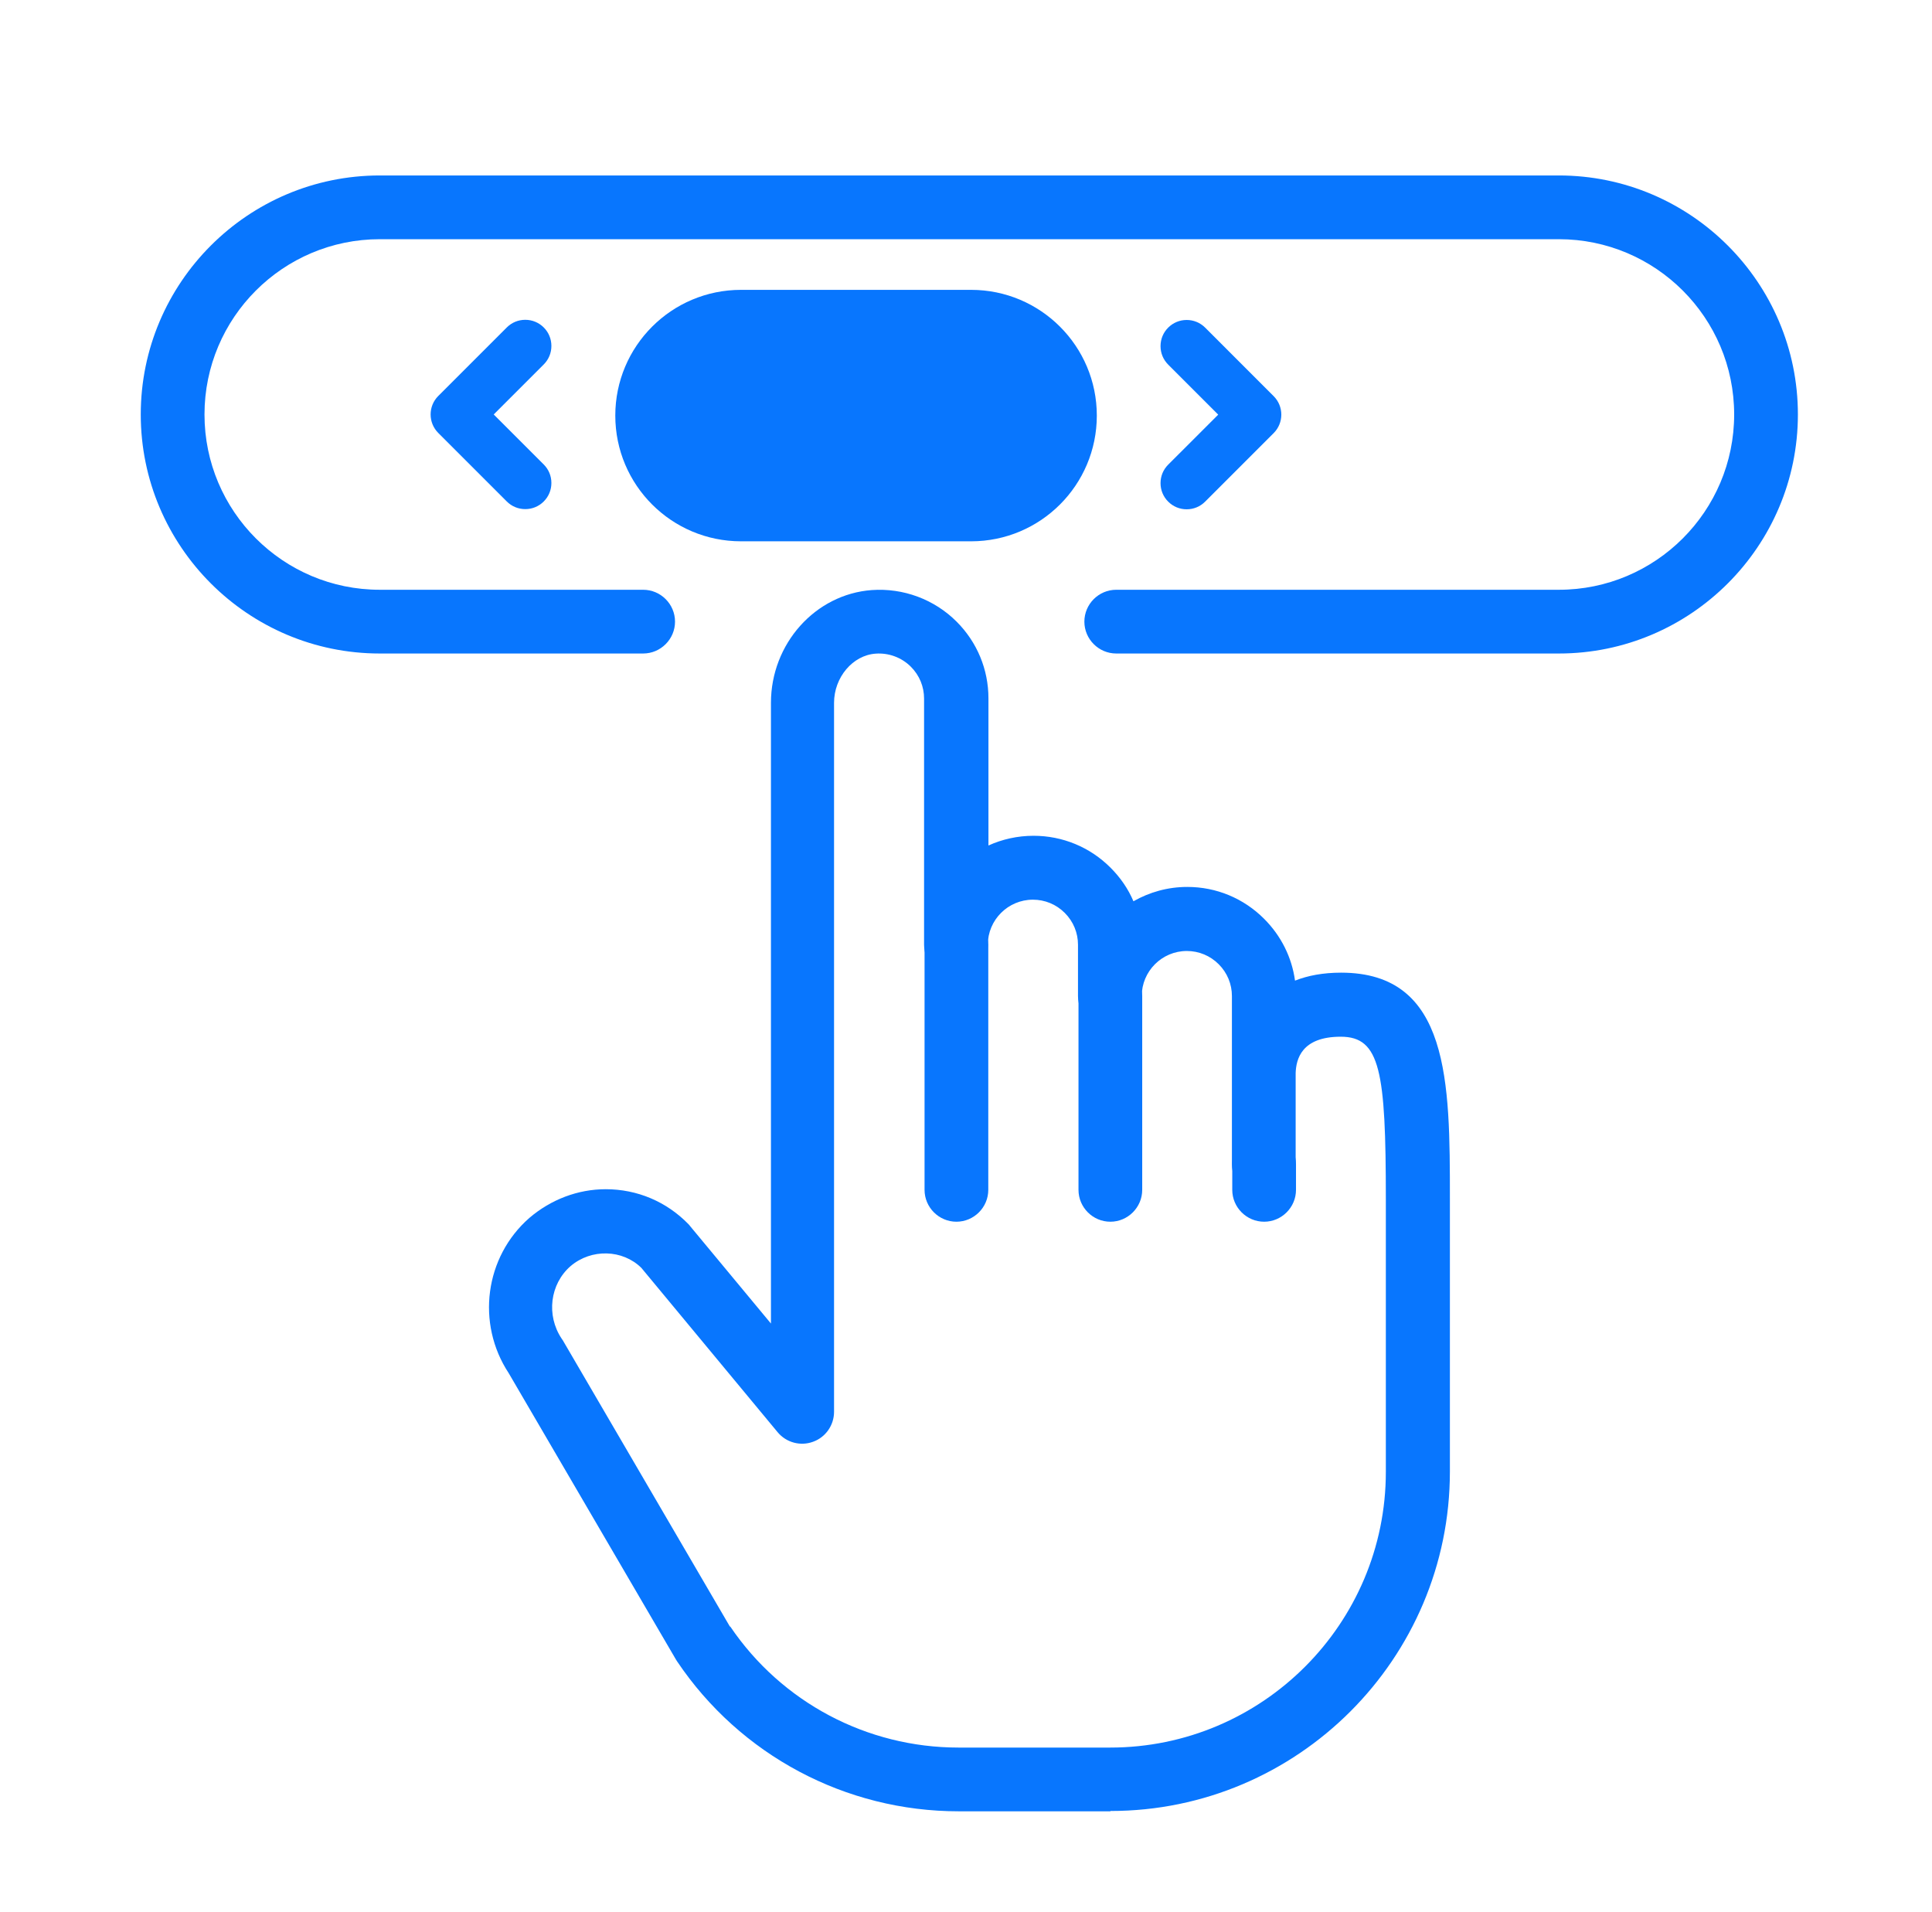 <svg width="97" height="96" viewBox="0 0 97 96" fill="none" xmlns="http://www.w3.org/2000/svg">
<path d="M78.267 32.809H56.043C55.163 32.809 54.443 32.089 54.443 31.209C54.443 30.329 55.163 29.609 56.043 29.609H78.267C83.123 29.609 87.067 25.665 87.067 20.809C87.067 15.953 83.123 12.009 78.267 12.009H19.067C14.211 12.009 10.267 15.953 10.267 20.809C10.267 25.665 14.211 29.609 19.067 29.609H32.291C33.171 29.609 33.891 30.329 33.891 31.209C33.891 32.089 33.171 32.809 32.291 32.809H19.067C12.451 32.809 7.067 27.425 7.067 20.809C7.067 14.193 12.451 8.809 19.067 8.809H78.267C84.883 8.809 90.267 14.193 90.267 20.809C90.267 27.425 84.883 32.809 78.267 32.809Z" fill="#0876FE"/>
<path d="M48.756 14.552H37.204C33.718 14.552 30.892 17.378 30.892 20.864C30.892 24.35 33.718 27.176 37.204 27.176H48.756C52.242 27.176 55.068 24.35 55.068 20.864C55.068 17.378 52.242 14.552 48.756 14.552Z" fill="#0876FE"/>
<path d="M48.019 61.336C47.139 61.336 46.419 60.616 46.419 59.736V47.424C46.419 46.544 47.139 45.824 48.019 45.824C48.899 45.824 49.619 46.544 49.619 47.424V59.736C49.619 60.616 48.899 61.336 48.019 61.336Z" fill="#0876FE"/>
<path d="M55.748 61.336C54.867 61.336 54.148 60.616 54.148 59.736V50C54.148 49.12 54.867 48.4 55.748 48.4C56.627 48.4 57.347 49.12 57.347 50V59.736C57.347 60.616 56.627 61.336 55.748 61.336Z" fill="#0876FE"/>
<path d="M63.468 61.336C62.588 61.336 61.868 60.616 61.868 59.736V58.448C61.868 57.568 62.588 56.848 63.468 56.848C64.348 56.848 65.068 57.568 65.068 58.448V59.736C65.068 60.616 64.348 61.336 63.468 61.336Z" fill="#0876FE"/>
<path d="M55.747 90.936H48.131C42.451 90.936 37.163 88.12 33.995 83.408C33.979 83.376 33.955 83.352 33.939 83.32L25.539 68.936C23.899 66.44 24.339 63.104 26.579 61.144C27.667 60.216 29.019 59.704 30.411 59.704C31.995 59.704 33.467 60.328 34.571 61.464C34.603 61.496 34.627 61.528 34.651 61.56L38.707 66.448V35.288C38.707 32.32 40.931 29.832 43.771 29.624C45.347 29.512 46.907 30.088 48.027 31.208C49.059 32.24 49.627 33.608 49.627 35.064V42.448C50.315 42.136 51.083 41.96 51.891 41.96C53.347 41.96 54.723 42.528 55.755 43.56C56.251 44.056 56.643 44.624 56.907 45.248C57.707 44.792 58.627 44.528 59.611 44.528C61.067 44.528 62.435 45.096 63.467 46.128C64.323 46.984 64.859 48.064 65.019 49.232C65.667 48.976 66.435 48.832 67.331 48.832C72.795 48.832 72.795 54.336 72.795 60.168V73.88C72.795 83.28 65.147 90.92 55.755 90.92L55.747 90.936ZM36.667 81.664C39.243 85.464 43.523 87.736 48.123 87.736H55.739C63.371 87.736 69.579 81.528 69.579 73.896V60.184C69.579 53.784 69.299 52.048 67.315 52.048C65.331 52.048 65.075 53.192 65.051 53.872V58.456C65.051 59.336 64.331 60.056 63.451 60.056C62.571 60.056 61.851 59.336 61.851 58.456V50.008C61.851 49.408 61.619 48.84 61.187 48.408C60.763 47.984 60.195 47.744 59.587 47.744C58.339 47.744 57.323 48.76 57.323 50.008C57.323 50.888 56.603 51.608 55.723 51.608C54.843 51.608 54.123 50.888 54.123 50.008V47.432C54.123 46.832 53.891 46.264 53.459 45.832C53.027 45.4 52.459 45.168 51.859 45.168C50.611 45.168 49.595 46.184 49.595 47.432C49.595 48.312 48.875 49.032 47.995 49.032C47.115 49.032 46.395 48.312 46.395 47.432V35.072C46.395 34.472 46.163 33.904 45.731 33.472C45.267 33.008 44.619 32.768 43.963 32.816C42.811 32.896 41.875 34.008 41.875 35.288V70.88C41.875 71.552 41.451 72.16 40.819 72.384C40.187 72.616 39.475 72.424 39.043 71.904L32.203 63.656C31.267 62.728 29.691 62.672 28.643 63.568C27.611 64.472 27.419 66.032 28.195 67.2C28.211 67.224 28.227 67.256 28.251 67.28L36.643 81.656L36.667 81.664Z" fill="#0876FE"/>
<path d="M59.579 25.569C59.227 25.569 58.899 25.433 58.651 25.184C58.403 24.936 58.267 24.608 58.267 24.256C58.267 23.904 58.403 23.576 58.651 23.328L61.163 20.817L58.651 18.305C58.403 18.056 58.267 17.729 58.267 17.377C58.267 17.024 58.403 16.697 58.651 16.448C58.899 16.201 59.227 16.064 59.579 16.064C59.931 16.064 60.259 16.201 60.507 16.448L63.947 19.889C64.459 20.401 64.459 21.233 63.947 21.744L60.507 25.184C60.259 25.433 59.931 25.569 59.579 25.569Z" fill="#0876FE"/>
<path d="M26.372 16.056C26.724 16.056 27.052 16.192 27.3 16.44C27.548 16.688 27.684 17.016 27.684 17.368C27.684 17.72 27.548 18.048 27.3 18.296L24.788 20.808L27.3 23.32C27.548 23.568 27.684 23.896 27.684 24.248C27.684 24.6 27.548 24.928 27.3 25.176C27.052 25.424 26.724 25.56 26.372 25.56C26.02 25.56 25.692 25.424 25.444 25.176L22.004 21.736C21.492 21.224 21.492 20.392 22.004 19.88L25.444 16.44C25.692 16.192 26.02 16.056 26.372 16.056Z" fill="#0876FE"/>
</svg>
